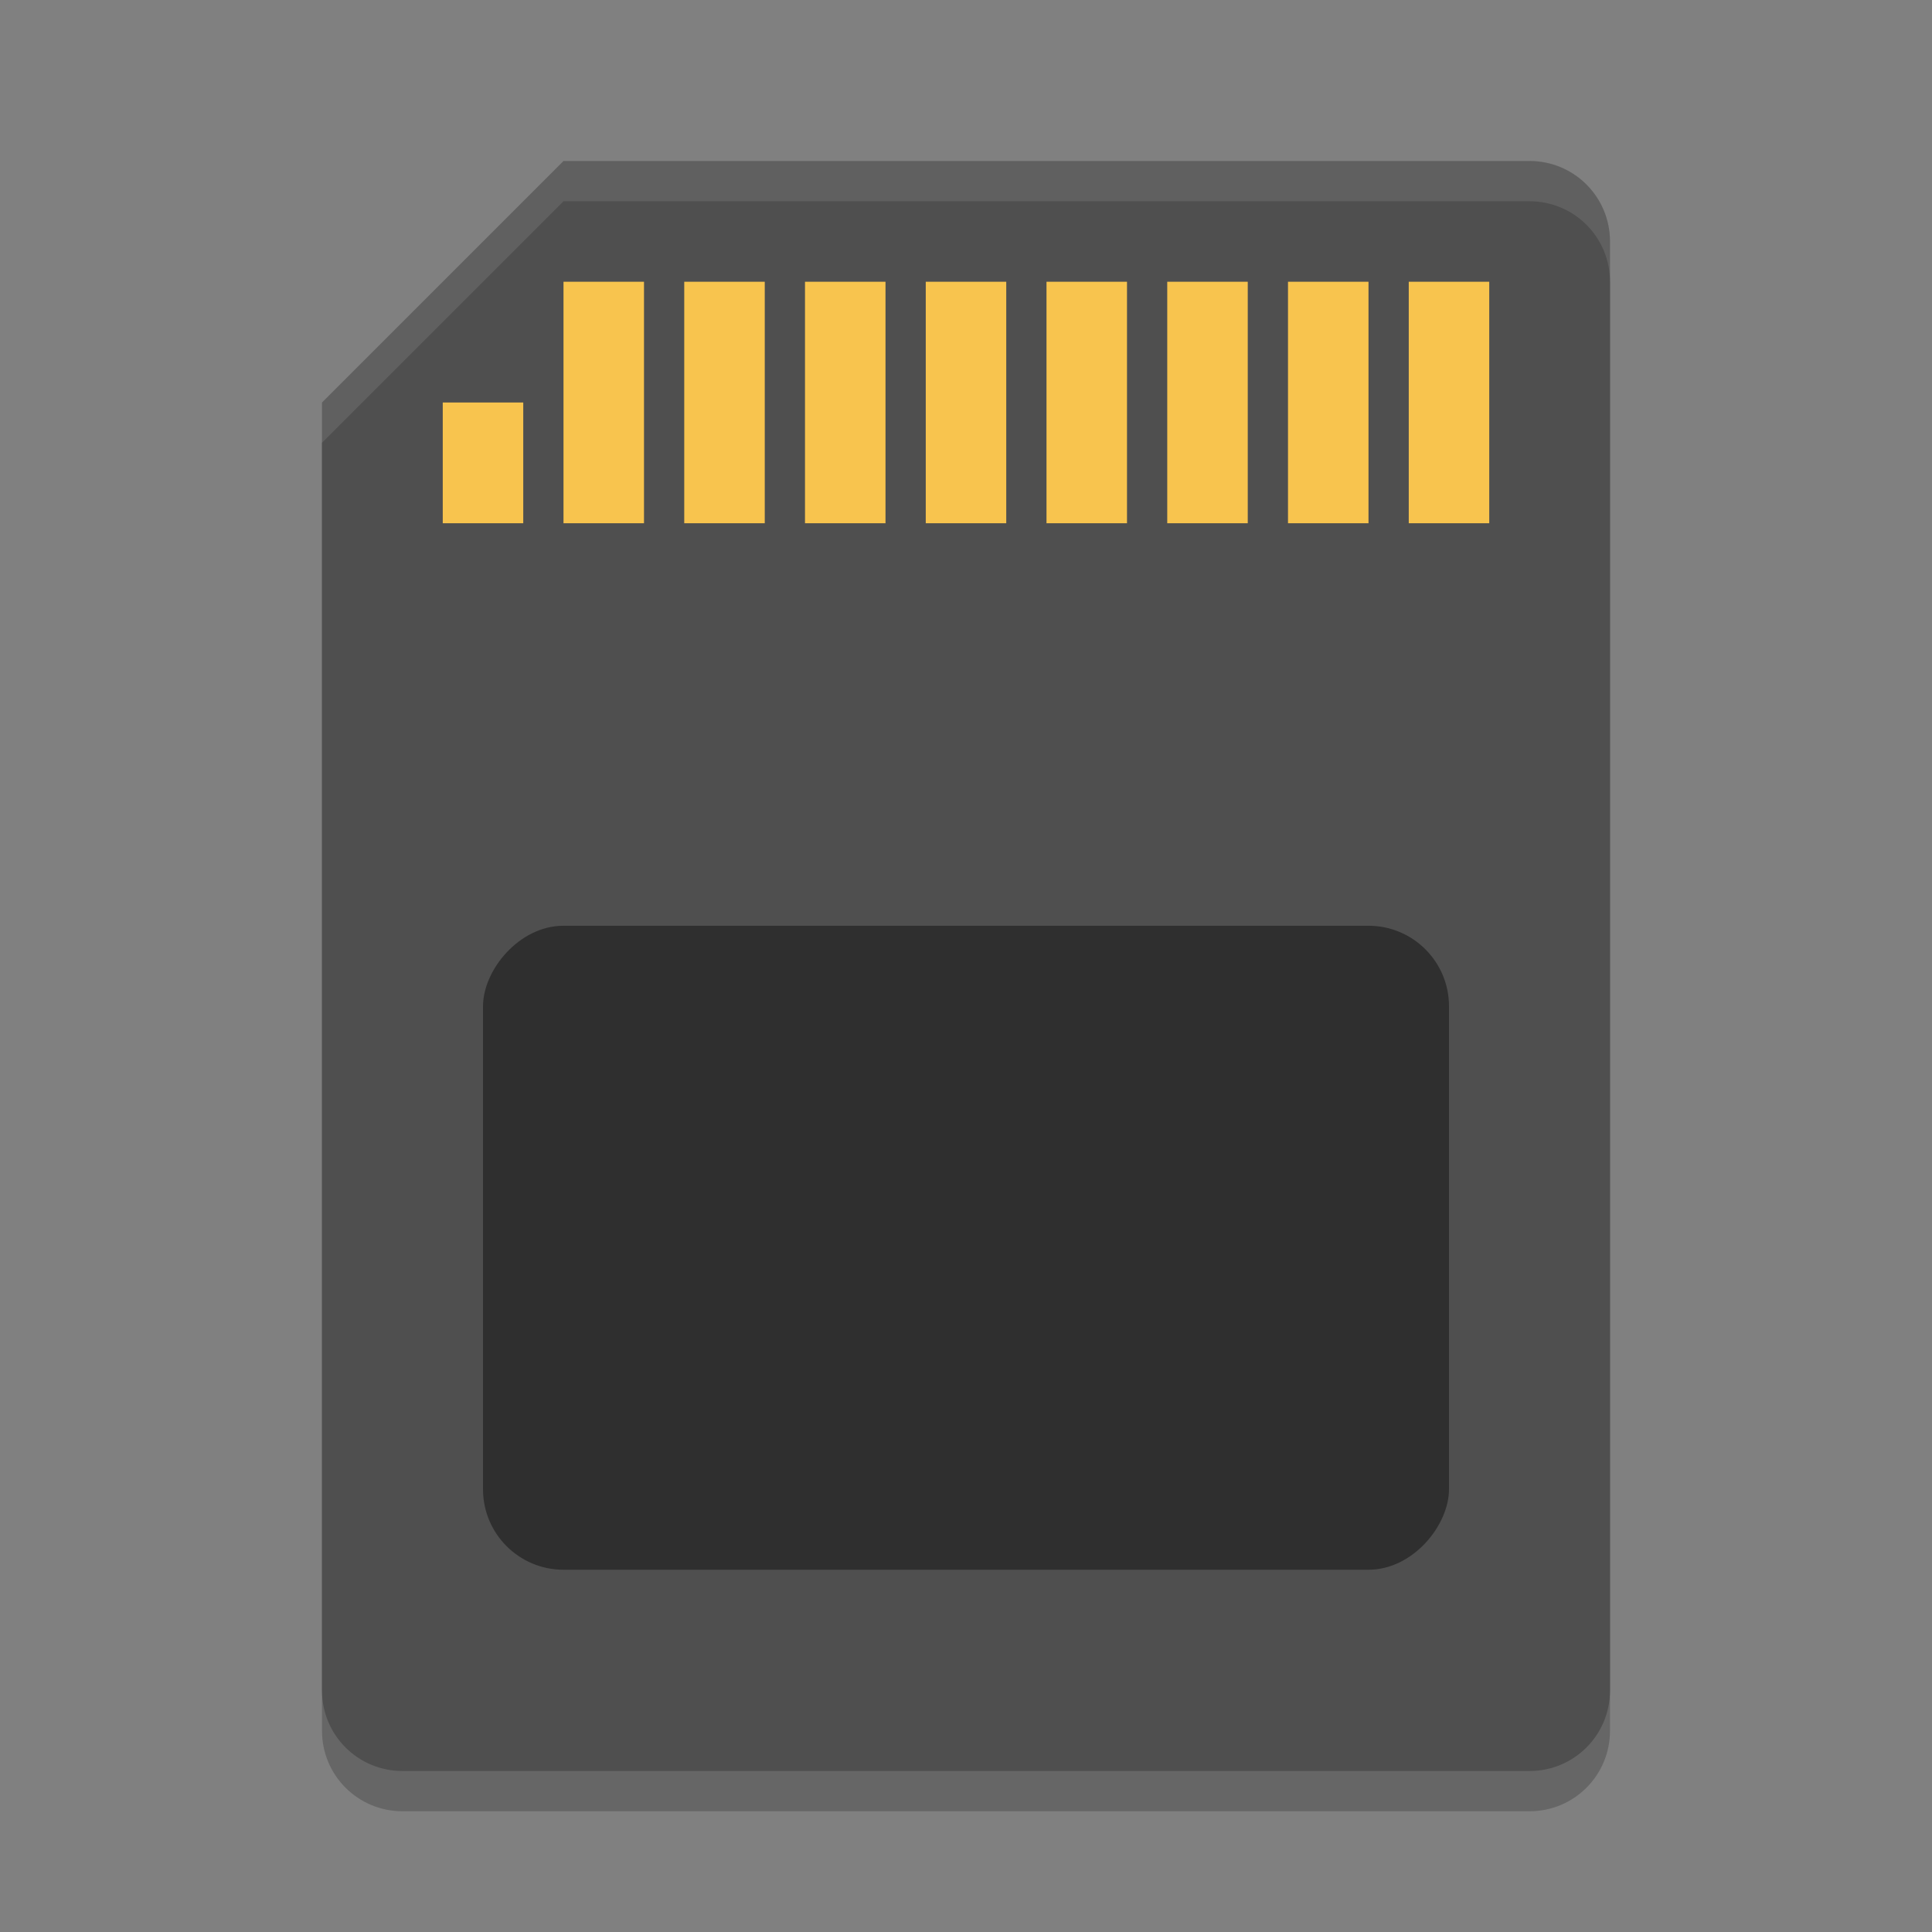 <svg xmlns="http://www.w3.org/2000/svg" width="48" height="48" version="1">
 <rect width="100%" height="100%" fill="#808080" stroke="none"/>
 <path style="opacity:0.2" d="M 14,5 8,11 V 43 C 8,44.108 8.892,45 10,45 H 38 C 39.108,45 40,44.108 40,43 V 7 C 40,5.892 39.108,5 38,5 Z"/>
 <path style="fill:#4f4f4f" d="M 14 4 L 8 10 L 8 42 C 8 43.108 8.892 44 10 44 L 38 44 C 39.108 44 40 43.108 40 42 L 40 6 C 40 4.892 39.108 4 38 4 L 14 4 z"/>
 <rect style="opacity:0.4" width="24" height="16" x="12" y="-39" rx="2" ry="2" transform="scale(1,-1)"/>
 <g style="fill:#f8c44e">
  <rect width="2" height="6" x="23" y="7"/>
  <rect width="2" height="6" x="26" y="7"/>
  <rect width="2" height="6" x="29" y="7"/>
  <rect width="2" height="6" x="32" y="7"/>
  <rect width="2" height="6" x="35" y="7"/>
  <rect width="2" height="3" x="11" y="10"/>
  <rect width="2" height="6" x="17" y="7"/>
  <rect width="2" height="6" x="20" y="7"/>
  <rect width="2" height="6" x="14" y="7"/>
 </g>
 <path style="opacity:0.1;fill:#ffffff" d="M 14 4 L 8 10 L 8 11 L 14 5 L 38 5 C 39.108 5 40 5.892 40 7 L 40 6 C 40 4.892 39.108 4 38 4 L 14 4 z"/>
</svg>
